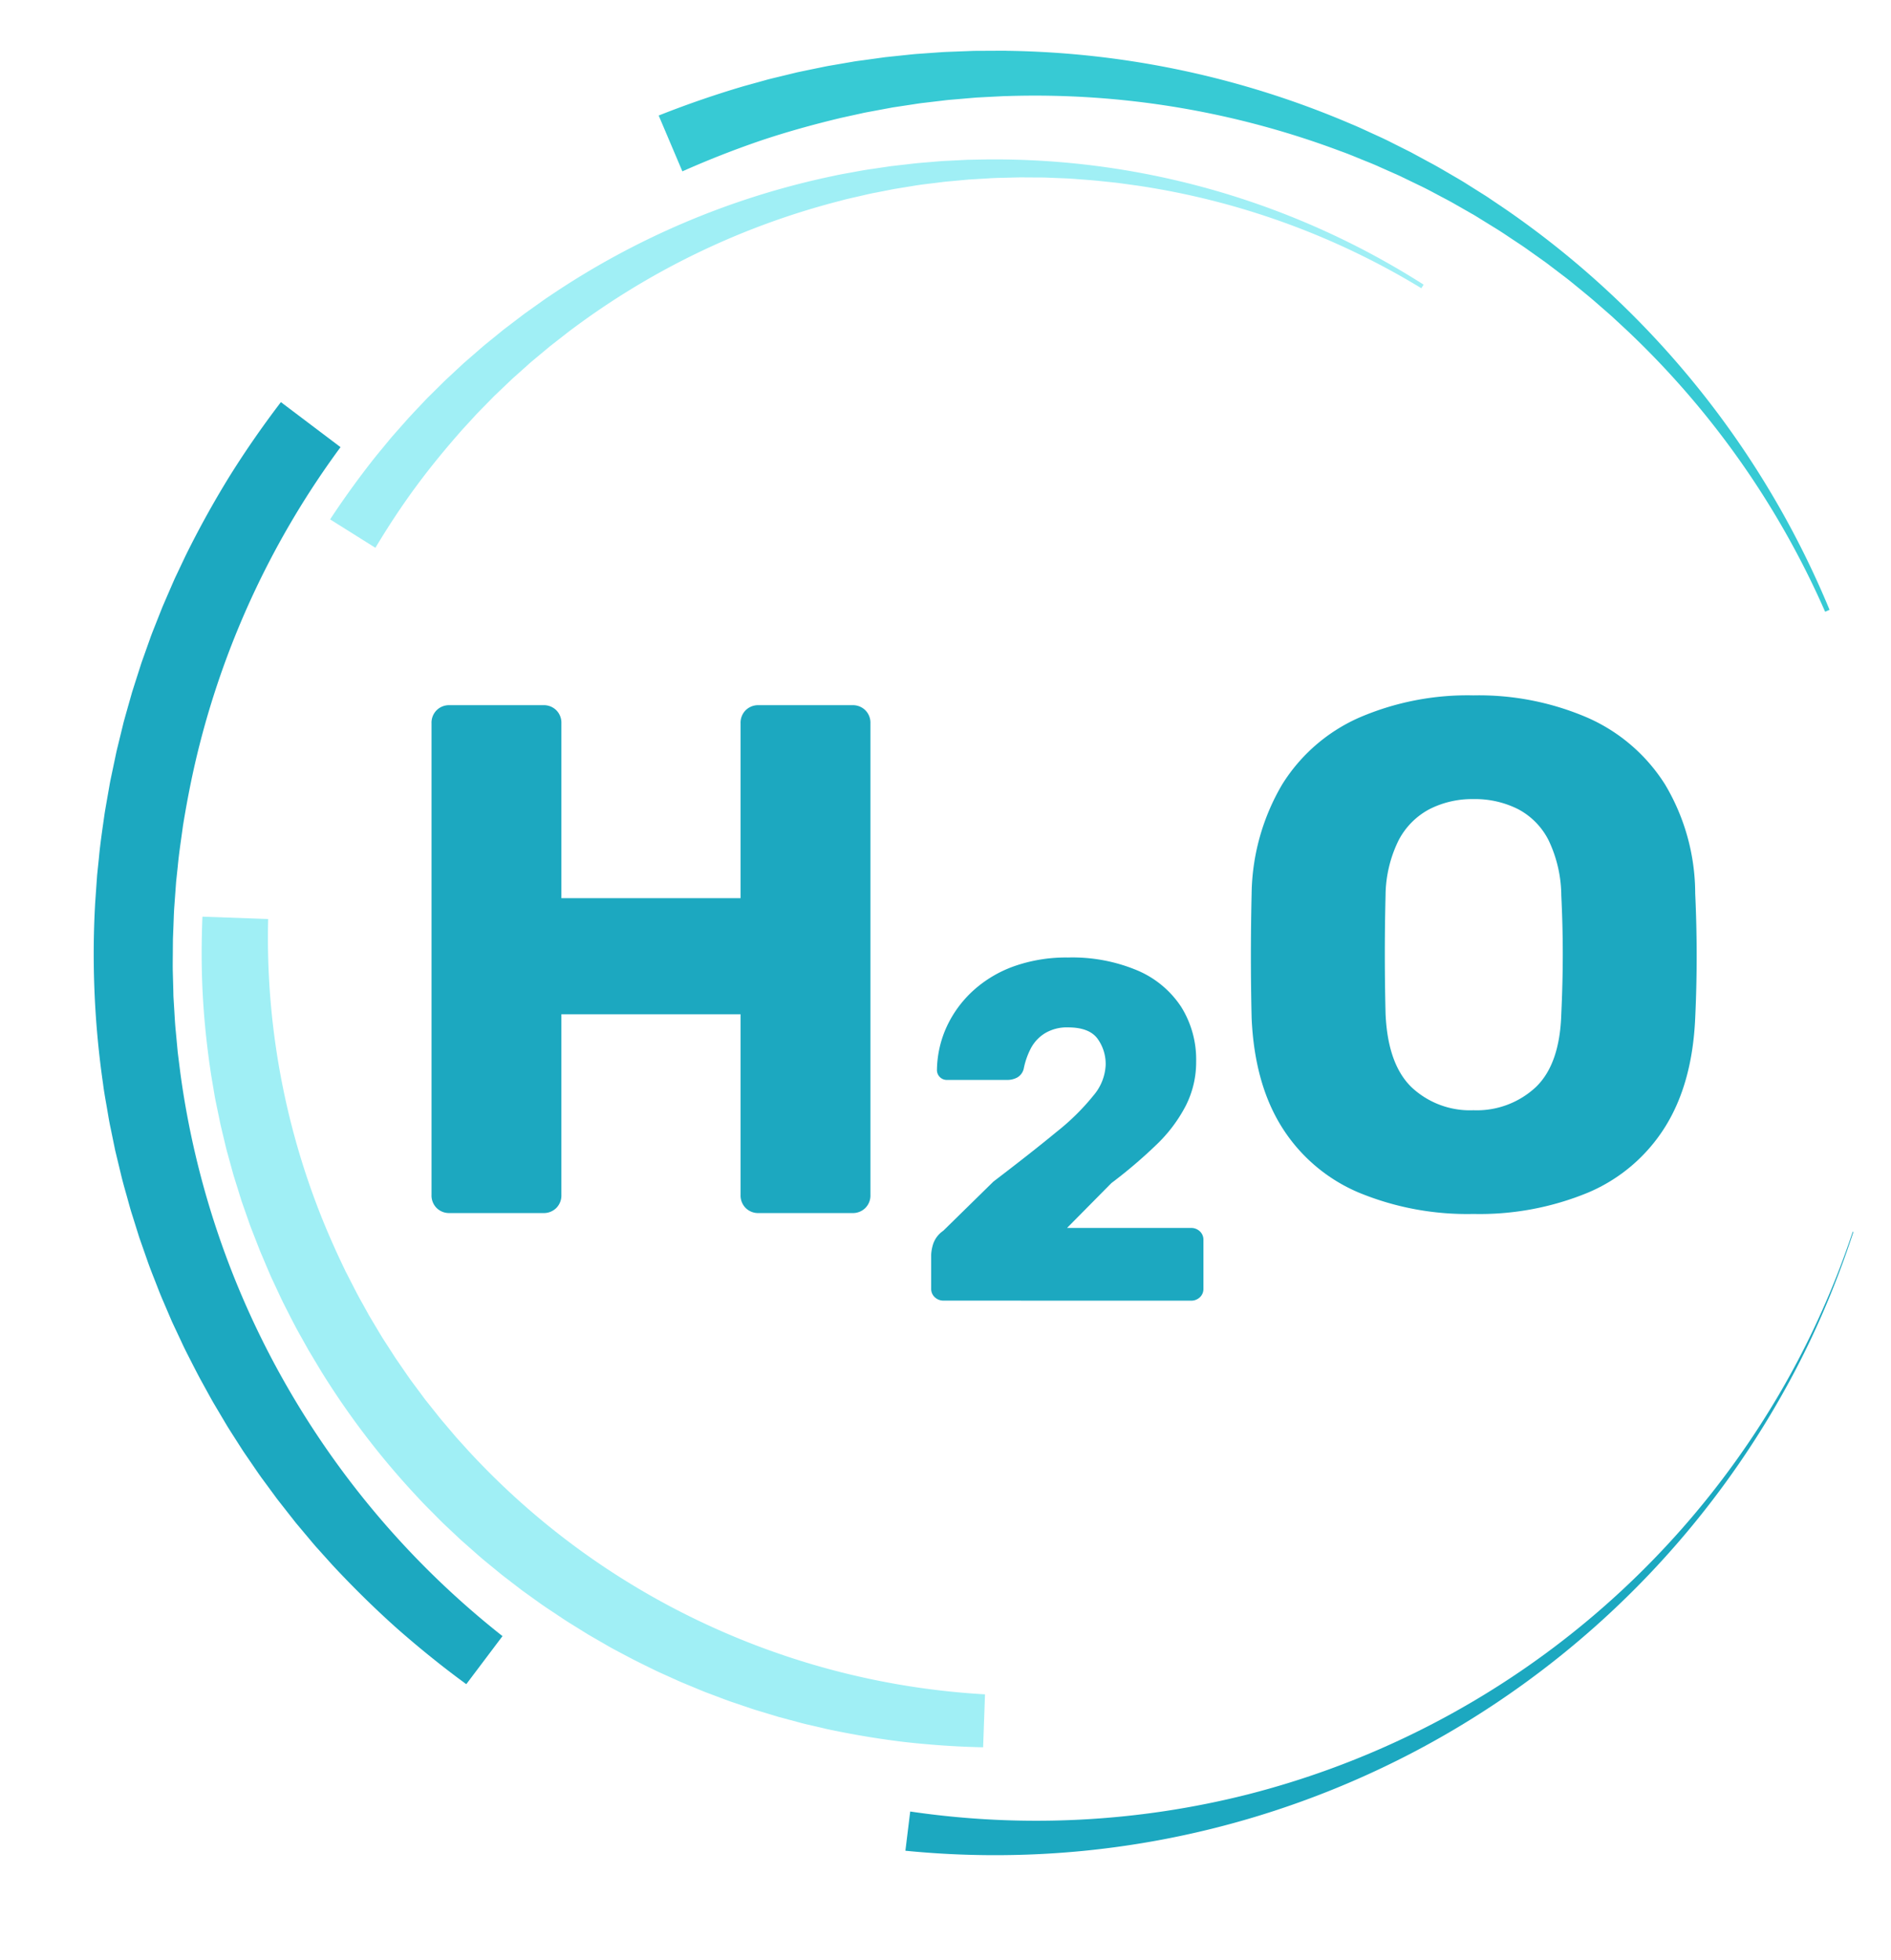 <svg xmlns="http://www.w3.org/2000/svg" width="257.311" height="266.727" viewBox="0 0 257.311 266.727">
  <g id="H20_Favicon" data-name="H20 Favicon" transform="translate(-525.852 -1250.363)">
    <g id="Group_338" data-name="Group 338" transform="translate(526.427 1250.958)">
      <path id="Path_23930" data-name="Path 23930" d="M119.211,99.995c-3.557.365-7.133.552-10.714.591-3.581.011-7.164-.153-10.736-.466l-2.675-.288c-.447-.043-.891-.108-1.334-.171l-1.333-.187-1.333-.188-1.327-.229-1.327-.23c-.442-.076-.886-.15-1.324-.246l-2.639-.546c-.878-.19-1.747-.416-2.622-.623-.432-.108-.875-.207-1.309-.323l-1.3-.36-1.3-.36-.648-.18-.644-.2-2.576-.8c-.852-.288-1.7-.589-2.551-.883s-1.69-.616-2.531-.937-1.686-.634-2.51-1L64,91.317l-2.45-1.136c-.823-.368-1.62-.788-2.426-1.19s-1.621-.8-2.414-1.24l-2.373-1.3-2.329-1.376c-.783-.448-1.533-.95-2.3-1.43s-1.526-.962-2.265-1.481l-2.234-1.53-2.18-1.6c-.735-.525-1.43-1.1-2.142-1.657s-1.424-1.11-2.105-1.7a108.508,108.508,0,0,1-15.16-15.424l-1.666-2.134-.416-.534-.4-.546-.8-1.095c-1.081-1.441-2.069-2.954-3.08-4.452-.488-.759-.961-1.528-1.441-2.291-.237-.384-.484-.762-.713-1.153l-.681-1.171L13.75,45.7c-.228-.39-.455-.78-.664-1.18L11.8,42.136c-.216-.395-.409-.8-.611-1.208l-.6-1.213-.6-1.215-.555-1.234-.558-1.234c-.184-.412-.379-.819-.545-1.239L7.3,32.289c-.177-.415-.333-.839-.49-1.262l-.473-1.268L5.869,28.49l-.432-1.283L5,25.922c-.144-.429-.293-.854-.416-1.288L3.812,22.04c-.977-3.475-1.8-6.989-2.44-10.542S.295,4.364,0,.772L8.916,0A102.621,102.621,0,0,0,20.2,37.757c1.533,2.925,3.227,5.764,5.016,8.539.937,1.363,1.831,2.75,2.82,4.074l.726,1,.36.5.38.489,1.52,1.956c.51.648,1.052,1.272,1.577,1.91l.793.952.821.927c.55.615,1.09,1.24,1.649,1.847l1.708,1.793L38,62.2c.144.148.293.288.44.432l.883.865c.589.576,1.169,1.166,1.786,1.716l1.819,1.68L44.8,68.512A102.946,102.946,0,0,0,79.219,87.8a103.975,103.975,0,0,0,39.369,5.014Z" transform="translate(27.064 123.362) rotate(7)" fill="#a0eff5" stroke="rgba(0,0,0,0)" stroke-width="1"/>
      <path id="Path_23931" data-name="Path 23931" d="M0,60.436q2.383-4.806,5.188-9.377L6.629,48.8c.236-.378.487-.747.74-1.114l.756-1.1.756-1.1L9.669,44.4l.793-1.076c.266-.36.523-.721.8-1.067l1.657-2.1c.271-.353.565-.688.85-1.03l.855-1.02.861-1.019.893-.991.893-.991c.3-.33.592-.663.9-.979l1.846-1.917c.3-.324.629-.627.945-.937l.955-.937.955-.927.984-.9.984-.9c.33-.3.648-.6.993-.885A108.451,108.451,0,0,1,62.3,5.7c.828-.3,1.671-.546,2.509-.808S66.48,4.36,67.33,4.14l2.538-.7,2.558-.617c.85-.216,1.71-.388,2.568-.566s1.712-.372,2.578-.509l2.588-.45,2.6-.367a108.644,108.644,0,0,1,61.031,9.67l-.244.523A103.471,103.471,0,0,0,103.59,1.976l-2.569-.04c-.857,0-1.713.025-2.569.037s-1.711.053-2.567.094-1.71.068-2.562.149l-2.557.209-2.548.3c-.85.086-1.693.23-2.538.352s-1.691.242-2.529.408l-2.518.463-2.5.543c-.837.167-1.657.4-2.487.6s-1.657.407-2.471.654l-2.45.713-2.428.793c-.813.251-1.607.561-2.407.847s-1.6.569-2.387.9a104,104,0,0,0-34,21.753c-.312.282-.6.588-.9.883l-.893.893-.893.891-.865.922-.865.921c-.288.308-.58.608-.852.929l-1.662,1.9c-.282.312-.544.64-.811.965l-.8.974-.8.973-.767,1-.765,1c-.254.334-.515.661-.754,1.009l-1.463,2.046c-1.9,2.762-3.7,5.585-5.346,8.5s-3.12,5.911-4.479,8.964Z" transform="translate(51.709 10.087) rotate(7)" fill="#a0eff5" stroke="rgba(0,0,0,0)" stroke-width="1"/>
      <path id="Path_23932" data-name="Path 23932" d="M117.775.015q-1.131,5.785-2.8,11.449t-3.9,11.13a123.12,123.12,0,0,1-25.69,39.377A123.585,123.585,0,0,1,67.317,77.334,123.166,123.166,0,0,1,46.553,88.978a122.44,122.44,0,0,1-22.719,7.436A123.391,123.391,0,0,1,0,99.3V93.923a117.409,117.409,0,0,0,45.323-7.912,117.467,117.467,0,0,0,39.03-25.07,117.566,117.566,0,0,0,26.386-38.484,115.079,115.079,0,0,0,4.035-11.05A115.636,115.636,0,0,0,117.68,0" transform="translate(134.725 152.655) rotate(7)" fill="#1ca8c0" stroke="rgba(0,0,0,0)" stroke-width="1"/>
      <path id="Path_23933" data-name="Path 23933" d="M63.344,170.063c-3.549-1.979-7-4.135-10.358-6.433-3.34-2.324-6.569-4.812-9.691-7.432l-2.306-2.01c-.388-.331-.759-.681-1.131-1.028l-1.118-1.043-1.118-1.043-1.086-1.081-1.085-1.081c-.36-.36-.727-.716-1.072-1.092l-2.1-2.224c-.693-.749-1.356-1.526-2.035-2.288-.336-.385-.68-.762-1.009-1.153l-.976-1.18-.976-1.181L26.8,139.2l-.469-.606-1.873-2.427c-.607-.822-1.2-1.657-1.8-2.484s-1.172-1.676-1.744-2.522-1.153-1.688-1.688-2.563L17.592,126l-1.542-2.655c-.526-.879-.994-1.79-1.483-2.69s-.98-1.8-1.423-2.722l-1.363-2.755-1.27-2.8c-.437-.927-.807-1.884-1.205-2.828s-.793-1.89-1.144-2.854l-1.081-2.882L6.1,100.9c-.342-.968-.615-1.956-.915-2.938S4.58,96,4.331,95.005A123.32,123.32,0,0,1,.271,70.758l-.16-3.069L.072,66.92l-.016-.769L.029,64.614c-.067-2.051,0-4.1.034-6.151.041-1.025.1-2.049.151-3.073.03-.512.046-1.025.086-1.536l.132-1.533.13-1.533c.043-.511.084-1.022.151-1.531l.36-3.057c.054-.51.144-1.016.216-1.523l.235-1.521.236-1.521.284-1.513.288-1.513c.1-.5.182-1.009.3-1.509l.67-3c.105-.5.238-1,.367-1.494l.388-1.489.388-1.489.432-1.476.436-1.476c.148-.491.284-.986.452-1.471l.968-2.92q2.033-5.808,4.6-11.4C13.066,7.161,14.982,3.535,17.048,0l8.8,5.093a116.616,116.616,0,0,0-14.1,42.5c-.48,3.722-.752,7.468-.9,11.218-.019,1.877-.089,3.754-.03,5.631l.022,1.408.012.7.035.7.14,2.81c.052.937.151,1.873.223,2.806l.117,1.4.159,1.4c.112.931.206,1.865.331,2.794l.418,2.783.1.7c.037.231.084.461.125.692l.256,1.383c.171.922.329,1.847.544,2.76l.6,2.75.69,2.729a116.984,116.984,0,0,0,19.468,40.388,118.153,118.153,0,0,0,33.38,30.326Z" transform="translate(20.726 52.04) rotate(7)" fill="#1ca8c0" stroke="rgba(0,0,0,0)" stroke-width="1"/>
      <path id="Path_23934" data-name="Path 23934" d="M0,15.237q5.352-2.922,10.939-5.349l2.81-1.162c.465-.2.937-.378,1.415-.555l1.423-.535L18.009,7.1,19.45,6.61l1.441-.486c.481-.159.957-.33,1.441-.47l2.907-.875c.482-.152.974-.273,1.462-.4l1.466-.389L29.633,3.6l1.478-.341,1.476-.34c.492-.113.983-.232,1.48-.323l2.969-.581c.494-.1.994-.174,1.492-.257l1.5-.242,1.494-.241,1.5-.192,1.5-.192c.5-.061,1-.137,1.5-.177A123.238,123.238,0,0,1,93.665,4.9c.964.259,1.912.576,2.863.878s1.907.59,2.841.937l2.817,1.005,2.783,1.094c.932.351,1.844.754,2.759,1.147s1.836.77,2.731,1.207l2.7,1.269,2.659,1.354a123.46,123.46,0,0,1,50.511,48.781l-.567.329a117.594,117.594,0,0,0-31.231-34.562l-2.366-1.714c-.8-.554-1.611-1.093-2.415-1.641s-1.627-1.067-2.45-1.585-1.636-1.051-2.483-1.531L122.3,20.4l-2.564-1.386c-.847-.474-1.729-.89-2.594-1.327s-1.729-.877-2.62-1.269L111.88,15.2,109.2,14.079c-.888-.389-1.8-.711-2.706-1.063s-1.806-.7-2.727-1l-2.749-.937-2.776-.844c-.92-.3-1.861-.525-2.793-.781s-1.863-.514-2.81-.721A118.182,118.182,0,0,0,46.811,6.82c-.475.059-.945.154-1.416.234L43.982,7.3,42.57,7.55l-1.4.295-1.4.295c-.467.1-.937.188-1.4.308l-2.783.682c-.465.107-.923.241-1.383.37l-1.378.386-1.377.385-1.365.432-1.363.432c-.454.144-.911.28-1.358.445l-2.7.95c-3.569,1.332-7.088,2.783-10.52,4.428Q9.012,19.45,4.126,22.384Z" transform="translate(90.91 0) rotate(7)" fill="#37cad4" stroke="rgba(0,0,0,0)" stroke-width="1"/>
    </g>
    <g id="Group_336" data-name="Group 336" transform="translate(584.569 1344.969)">
      <path id="Path_23937" data-name="Path 23937" d="M12.057-26.8a2.4,2.4,0,0,1-1.777-.691,2.4,2.4,0,0,1-.691-1.777V-93.433a2.4,2.4,0,0,1,.691-1.777,2.4,2.4,0,0,1,1.777-.691H24.792a2.4,2.4,0,0,1,1.777.691,2.4,2.4,0,0,1,.691,1.777v23.79H51.642v-23.79a2.4,2.4,0,0,1,.691-1.777A2.4,2.4,0,0,1,54.11-95.9H66.844a2.4,2.4,0,0,1,1.777.691,2.4,2.4,0,0,1,.691,1.777v64.165a2.4,2.4,0,0,1-.691,1.777,2.4,2.4,0,0,1-1.777.691H54.11a2.4,2.4,0,0,1-1.777-.691,2.4,2.4,0,0,1-.691-1.777v-24.58H27.259v24.58a2.4,2.4,0,0,1-.691,1.777,2.4,2.4,0,0,1-1.777.691Z" transform="translate(-9.588 97.241)" fill="#1ca8c0"/>
      <path id="Path_23938" data-name="Path 23938" d="M5.438-18.111a1.711,1.711,0,0,1-1.215-.459,1.542,1.542,0,0,1-.492-1.18v-4.655A5.935,5.935,0,0,1,4-25.816a3.552,3.552,0,0,1,1.377-1.8l6.819-6.688q5.246-4,8.623-6.787a31.6,31.6,0,0,0,5.014-4.952,6.872,6.872,0,0,0,1.639-4.065,5.853,5.853,0,0,0-1.148-3.7q-1.149-1.478-3.968-1.478a5.78,5.78,0,0,0-3.18.82,5.332,5.332,0,0,0-1.935,2.134,10.3,10.3,0,0,0-.92,2.687,1.873,1.873,0,0,1-.886,1.18,2.843,2.843,0,0,1-1.344.328H5.894a1.334,1.334,0,0,1-.984-.393,1.334,1.334,0,0,1-.393-.984,14.578,14.578,0,0,1,1.344-5.9,15.335,15.335,0,0,1,3.6-4.885,16.489,16.489,0,0,1,5.573-3.315,21.288,21.288,0,0,1,7.311-1.18,22.841,22.841,0,0,1,9.475,1.77,13.369,13.369,0,0,1,5.934,4.951,13.518,13.518,0,0,1,2.033,7.443,13.1,13.1,0,0,1-1.41,6,20.192,20.192,0,0,1-4,5.311,65.834,65.834,0,0,1-6.126,5.219l-6.032,6.1H39.073a1.711,1.711,0,0,1,1.213.459,1.542,1.542,0,0,1,.491,1.18v6.623a1.542,1.542,0,0,1-.491,1.18,1.711,1.711,0,0,1-1.213.456Z" transform="translate(64.258 100.467)" fill="#1ca8c0"/>
      <path id="Path_23939" data-name="Path 23939" d="M36.672-26.007a38.592,38.592,0,0,1-15.679-2.94,22.824,22.824,0,0,1-10.387-8.869Q6.882-43.744,6.49-52.659q-.1-4.214-.1-8.43t.1-8.526a30.038,30.038,0,0,1,4.165-14.843,23.528,23.528,0,0,1,10.436-9.065,37.219,37.219,0,0,1,15.581-3.041A37.333,37.333,0,0,1,52.2-93.525a23.778,23.778,0,0,1,10.534,9.065,29,29,0,0,1,4.113,14.846q.2,4.312.2,8.526t-.2,8.43q-.392,8.918-4.116,14.843a22.824,22.824,0,0,1-10.385,8.869A38.592,38.592,0,0,1,36.672-26.007Zm0-14.111a11.767,11.767,0,0,0,8.477-3.136q3.283-3.136,3.479-10,.2-4.312.2-8.134t-.2-7.938a17.756,17.756,0,0,0-1.715-7.494,9.737,9.737,0,0,0-4.165-4.263,13.01,13.01,0,0,0-6.076-1.369,12.793,12.793,0,0,0-5.981,1.369,10.016,10.016,0,0,0-4.214,4.263,17.246,17.246,0,0,0-1.764,7.494q-.1,4.116-.1,7.938t.1,8.134q.294,6.86,3.531,10a11.6,11.6,0,0,0,8.428,3.136Z" transform="translate(105.104 96.571)" fill="#1ca8c0"/>
    </g>
  </g>
</svg>
